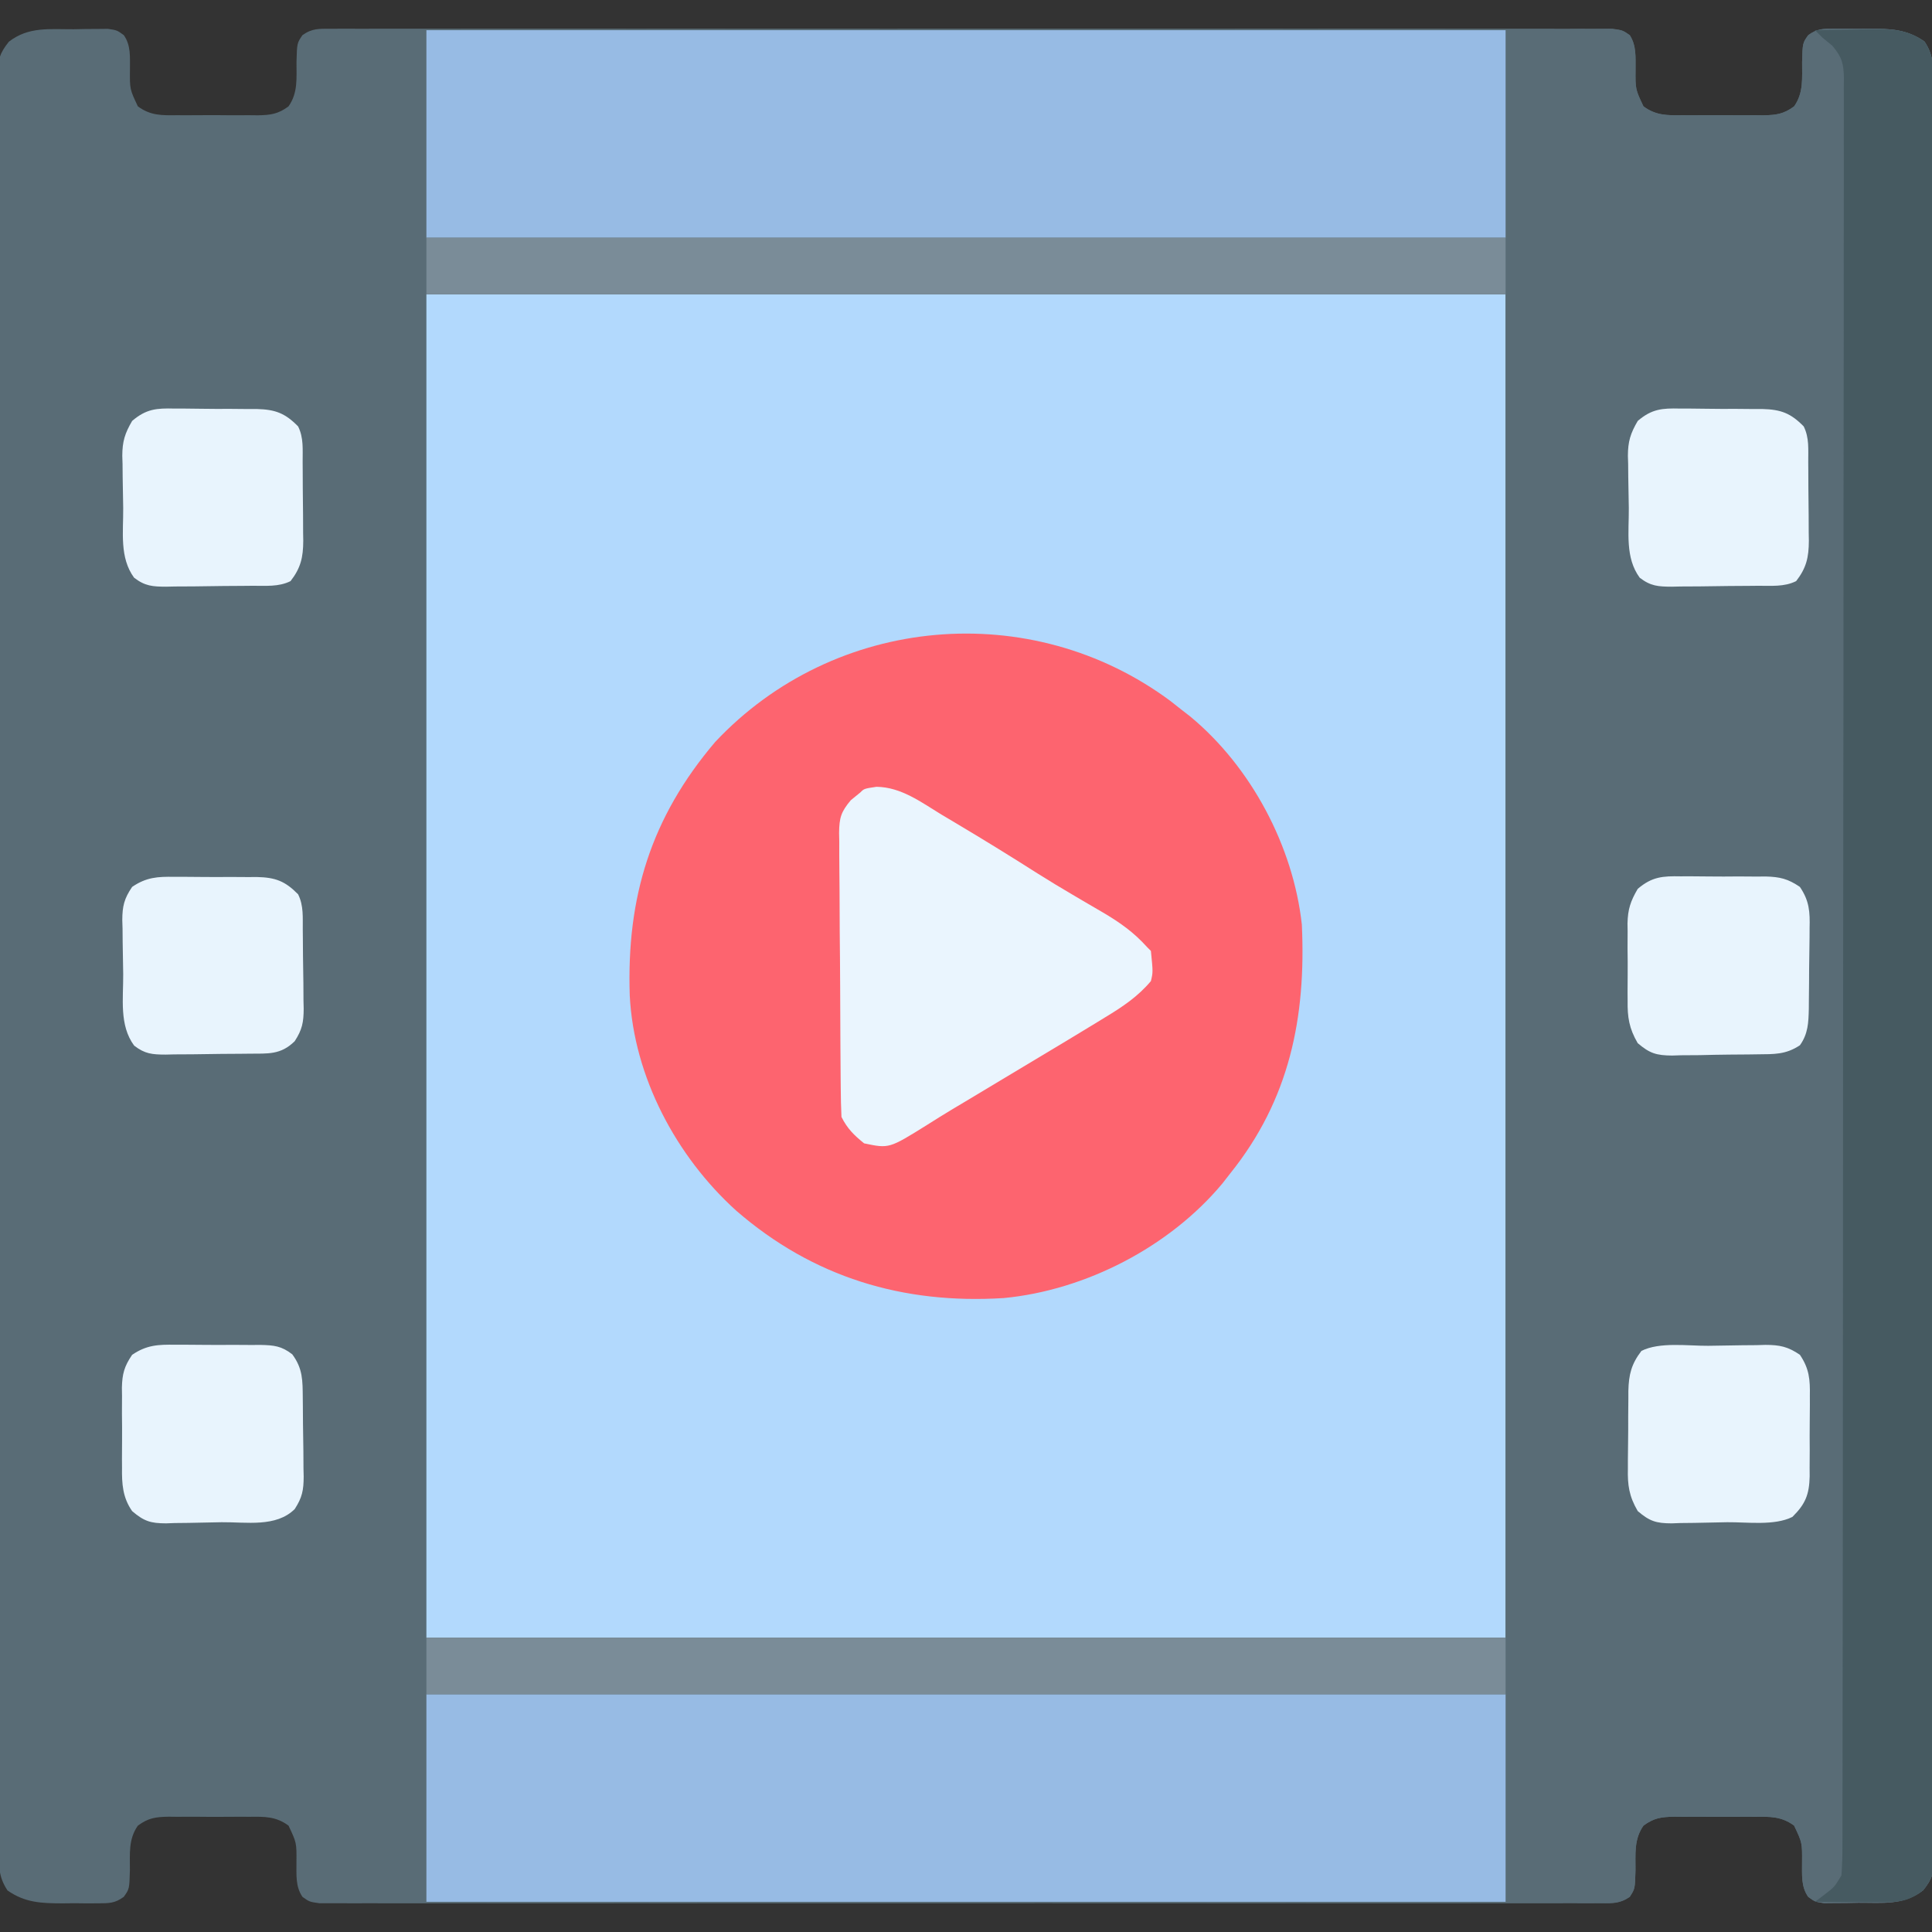 <svg xmlns="http://www.w3.org/2000/svg" width="512" height="512"><rect width="100%" height="100%" fill="#333333" stroke="none"/><path d="M0 0 C1.058 -0.021 2.117 -0.041 3.207 -0.062 C4.222 -0.068 5.236 -0.073 6.281 -0.078 C7.21 -0.087 8.139 -0.097 9.096 -0.106 C11.5 0.25 11.5 0.25 13.303 1.556 C15.249 4.31 14.916 7.43 14.938 10.688 C14.891 15.896 14.891 15.896 17.037 20.44 C20.4 22.912 23.388 22.826 27.406 22.781 C28.168 22.785 28.93 22.789 29.714 22.793 C31.322 22.796 32.929 22.788 34.536 22.771 C36.992 22.75 39.446 22.771 41.902 22.797 C43.466 22.794 45.03 22.789 46.594 22.781 C47.326 22.789 48.059 22.797 48.813 22.806 C52.234 22.743 54.175 22.489 56.963 20.44 C59.515 16.804 59.047 12.965 59.076 8.65 C59.21 3.673 59.21 3.673 60.661 1.559 C63.258 -0.29 65.122 -0.126 68.296 -0.128 C69.512 -0.135 70.728 -0.143 71.982 -0.151 C73.338 -0.145 74.695 -0.138 76.052 -0.131 C77.488 -0.134 78.924 -0.139 80.36 -0.145 C84.315 -0.158 88.27 -0.151 92.225 -0.142 C96.487 -0.135 100.749 -0.146 105.011 -0.154 C113.363 -0.167 121.716 -0.165 130.068 -0.156 C136.855 -0.149 143.641 -0.148 150.427 -0.151 C151.874 -0.152 151.874 -0.152 153.35 -0.153 C155.309 -0.154 157.269 -0.155 159.228 -0.156 C177.615 -0.164 196.002 -0.154 214.389 -0.138 C230.179 -0.125 245.968 -0.127 261.757 -0.141 C280.077 -0.157 298.396 -0.163 316.716 -0.154 C318.668 -0.153 320.621 -0.152 322.573 -0.151 C323.533 -0.151 324.494 -0.151 325.484 -0.15 C332.265 -0.147 339.045 -0.152 345.826 -0.159 C354.086 -0.167 362.346 -0.165 370.605 -0.149 C374.822 -0.141 379.039 -0.138 383.256 -0.148 C387.113 -0.157 390.969 -0.152 394.825 -0.136 C396.224 -0.133 397.623 -0.134 399.022 -0.142 C400.916 -0.151 402.81 -0.14 404.704 -0.128 C406.286 -0.127 406.286 -0.127 407.899 -0.126 C410.5 0.25 410.5 0.25 412.339 1.559 C414.237 4.323 413.916 7.444 413.938 10.688 C413.891 15.896 413.891 15.896 416.037 20.44 C419.4 22.912 422.388 22.826 426.406 22.781 C427.168 22.785 427.93 22.789 428.714 22.793 C430.322 22.796 431.929 22.788 433.536 22.771 C435.992 22.75 438.446 22.771 440.902 22.797 C442.466 22.794 444.03 22.789 445.594 22.781 C446.326 22.789 447.059 22.797 447.813 22.806 C451.234 22.743 453.175 22.489 455.963 20.44 C458.515 16.804 458.047 12.965 458.076 8.65 C458.21 3.657 458.21 3.657 459.704 1.56 C462.103 -0.19 463.659 -0.137 466.613 -0.148 C467.614 -0.152 468.615 -0.156 469.646 -0.16 C471.214 -0.143 471.214 -0.143 472.812 -0.125 C473.846 -0.137 474.879 -0.148 475.943 -0.16 C481.488 -0.139 485.791 -0.022 490.5 3.25 C492.986 6.979 492.782 9.848 492.76 14.164 C492.764 14.983 492.768 15.802 492.772 16.646 C492.782 19.415 492.778 22.183 492.774 24.952 C492.779 26.947 492.784 28.942 492.79 30.938 C492.804 36.44 492.806 41.942 492.805 47.444 C492.807 53.37 492.82 59.297 492.832 65.223 C492.853 77.515 492.862 89.806 492.867 102.098 C492.867 102.766 492.867 103.435 492.867 104.123 C492.868 104.793 492.868 105.462 492.868 106.152 C492.871 113.567 492.878 120.981 492.884 128.396 C492.904 150.782 492.921 173.168 492.923 195.555 C492.923 196.271 492.924 196.987 492.924 197.725 C492.924 200.628 492.924 203.531 492.925 206.434 C492.925 208.619 492.925 210.804 492.926 212.989 C492.926 213.711 492.926 214.433 492.926 215.177 C492.929 237.868 492.951 260.559 492.987 283.25 C493.028 308.73 493.051 334.21 493.052 359.69 C493.052 362.405 493.052 365.121 493.052 367.836 C493.052 368.505 493.052 369.174 493.052 369.863 C493.053 379.968 493.068 390.073 493.09 400.178 C493.114 411.668 493.122 423.157 493.107 434.647 C493.099 440.513 493.1 446.379 493.123 452.245 C493.143 457.61 493.141 462.975 493.12 468.34 C493.117 470.286 493.122 472.231 493.136 474.176 C493.154 476.813 493.141 479.448 493.121 482.084 C493.133 482.847 493.146 483.609 493.159 484.395 C493.093 488.337 492.638 490.077 490.149 493.198 C484.914 497.254 479.345 496.469 473 496.5 C471.942 496.521 470.883 496.541 469.793 496.562 C468.778 496.568 467.764 496.573 466.719 496.578 C465.79 496.587 464.861 496.597 463.904 496.606 C461.5 496.25 461.5 496.25 459.697 494.944 C457.751 492.19 458.084 489.07 458.062 485.812 C458.109 480.604 458.109 480.604 455.963 476.06 C452.6 473.588 449.612 473.674 445.594 473.719 C444.451 473.713 444.451 473.713 443.286 473.707 C441.678 473.704 440.071 473.712 438.464 473.729 C436.008 473.75 433.554 473.729 431.098 473.703 C429.534 473.706 427.97 473.711 426.406 473.719 C425.308 473.707 425.308 473.707 424.187 473.694 C420.766 473.757 418.825 474.011 416.037 476.06 C413.485 479.696 413.953 483.535 413.924 487.85 C413.79 492.827 413.79 492.827 412.339 494.941 C409.742 496.79 407.878 496.626 404.704 496.628 C403.488 496.635 402.272 496.643 401.018 496.651 C399.662 496.645 398.305 496.638 396.948 496.631 C395.512 496.634 394.076 496.639 392.64 496.645 C388.685 496.658 384.73 496.651 380.775 496.642 C376.513 496.635 372.251 496.646 367.989 496.654 C359.637 496.667 351.284 496.665 342.932 496.656 C336.145 496.649 329.359 496.648 322.573 496.651 C321.126 496.652 321.126 496.652 319.65 496.653 C317.691 496.654 315.731 496.655 313.772 496.656 C295.385 496.664 276.998 496.654 258.611 496.638 C242.821 496.625 227.032 496.627 211.243 496.641 C192.923 496.657 174.604 496.663 156.284 496.654 C154.332 496.653 152.379 496.652 150.427 496.651 C148.986 496.651 148.986 496.651 147.516 496.65 C140.735 496.647 133.955 496.652 127.174 496.659 C118.914 496.667 110.654 496.665 102.395 496.649 C98.178 496.641 93.961 496.638 89.744 496.648 C85.887 496.657 82.031 496.652 78.175 496.636 C76.776 496.633 75.377 496.634 73.978 496.642 C72.084 496.651 70.19 496.64 68.296 496.628 C67.241 496.627 66.187 496.627 65.101 496.626 C62.5 496.25 62.5 496.25 60.661 494.941 C58.763 492.177 59.084 489.056 59.062 485.812 C59.109 480.604 59.109 480.604 56.963 476.06 C53.6 473.588 50.612 473.674 46.594 473.719 C45.451 473.713 45.451 473.713 44.286 473.707 C42.678 473.704 41.071 473.712 39.464 473.729 C37.008 473.75 34.554 473.729 32.098 473.703 C30.534 473.706 28.97 473.711 27.406 473.719 C26.308 473.707 26.308 473.707 25.187 473.694 C21.766 473.757 19.825 474.011 17.037 476.06 C14.485 479.696 14.953 483.535 14.924 487.85 C14.79 492.843 14.79 492.843 13.296 494.94 C10.897 496.69 9.341 496.637 6.387 496.648 C5.386 496.652 4.385 496.656 3.354 496.66 C1.786 496.643 1.786 496.643 0.188 496.625 C-0.846 496.637 -1.879 496.648 -2.943 496.66 C-8.488 496.639 -12.791 496.522 -17.5 493.25 C-19.986 489.521 -19.782 486.652 -19.76 482.336 C-19.764 481.517 -19.768 480.698 -19.772 479.854 C-19.782 477.085 -19.778 474.317 -19.774 471.548 C-19.779 469.553 -19.784 467.558 -19.79 465.562 C-19.804 460.06 -19.806 454.558 -19.805 449.056 C-19.807 443.13 -19.82 437.203 -19.832 431.277 C-19.853 418.985 -19.862 406.694 -19.867 394.402 C-19.867 393.734 -19.867 393.065 -19.867 392.377 C-19.868 391.707 -19.868 391.038 -19.868 390.348 C-19.871 382.933 -19.878 375.519 -19.884 368.104 C-19.904 345.718 -19.921 323.332 -19.923 300.945 C-19.923 300.229 -19.924 299.513 -19.924 298.775 C-19.924 295.872 -19.924 292.969 -19.925 290.066 C-19.925 287.881 -19.925 285.696 -19.926 283.511 C-19.926 282.789 -19.926 282.067 -19.926 281.323 C-19.929 258.632 -19.951 235.941 -19.987 213.25 C-20.028 187.77 -20.051 162.29 -20.052 136.81 C-20.052 134.095 -20.052 131.379 -20.052 128.664 C-20.052 127.995 -20.052 127.326 -20.052 126.637 C-20.053 116.532 -20.068 106.427 -20.09 96.322 C-20.114 84.832 -20.122 73.343 -20.107 61.853 C-20.099 55.987 -20.1 50.121 -20.123 44.255 C-20.143 38.89 -20.141 33.525 -20.12 28.16 C-20.117 26.214 -20.122 24.269 -20.136 22.324 C-20.154 19.687 -20.141 17.052 -20.121 14.416 C-20.133 13.653 -20.146 12.891 -20.159 12.105 C-20.093 8.163 -19.638 6.423 -17.149 3.302 C-11.914 -0.754 -6.345 0.031 0 0 Z " fill="#596C76" transform="translate(19.5,7.75)"></path><path d="M0 0 C94.38 0 188.76 0 286 0 C286 117.48 286 234.96 286 356 C191.62 356 97.24 356 0 356 C0 238.52 0 121.04 0 0 Z " fill="#B2D9FD" transform="translate(113,78)"></path><path d="M0 0 C7.58 -0.093 7.58 -0.093 15.312 -0.188 C17.699 -0.228 17.699 -0.228 20.134 -0.27 C21.385 -0.278 22.637 -0.285 23.926 -0.293 C25.85 -0.317 25.85 -0.317 27.814 -0.341 C31 0 31 0 32.919 1.304 C34.702 4.101 34.416 7.218 34.438 10.438 C34.391 15.646 34.391 15.646 36.537 20.19 C39.9 22.662 42.888 22.576 46.906 22.531 C47.668 22.535 48.43 22.539 49.214 22.543 C50.822 22.546 52.429 22.538 54.036 22.521 C56.492 22.5 58.946 22.521 61.402 22.547 C62.966 22.544 64.53 22.539 66.094 22.531 C66.826 22.539 67.559 22.547 68.313 22.556 C71.734 22.493 73.675 22.239 76.463 20.19 C79.015 16.554 78.547 12.715 78.576 8.4 C78.71 3.407 78.71 3.407 80.204 1.31 C82.603 -0.44 84.159 -0.387 87.113 -0.398 C88.114 -0.402 89.115 -0.406 90.146 -0.41 C91.714 -0.393 91.714 -0.393 93.312 -0.375 C94.346 -0.387 95.379 -0.398 96.443 -0.41 C101.988 -0.389 106.291 -0.272 111 3 C113.486 6.729 113.282 9.598 113.26 13.914 C113.264 14.733 113.268 15.552 113.272 16.396 C113.282 19.165 113.278 21.933 113.274 24.702 C113.279 26.697 113.284 28.692 113.29 30.688 C113.304 36.19 113.306 41.692 113.305 47.194 C113.307 53.12 113.32 59.047 113.332 64.973 C113.353 77.265 113.362 89.556 113.367 101.848 C113.367 102.516 113.367 103.185 113.367 103.873 C113.368 104.543 113.368 105.212 113.368 105.902 C113.371 113.317 113.378 120.731 113.384 128.146 C113.404 150.532 113.421 172.918 113.423 195.305 C113.423 196.021 113.424 196.737 113.424 197.475 C113.424 200.378 113.424 203.281 113.425 206.184 C113.425 208.369 113.425 210.554 113.426 212.739 C113.426 213.461 113.426 214.183 113.426 214.927 C113.429 237.618 113.451 260.309 113.487 283 C113.528 308.48 113.551 333.96 113.552 359.44 C113.552 362.155 113.552 364.871 113.552 367.586 C113.552 368.255 113.552 368.924 113.552 369.613 C113.553 379.718 113.568 389.823 113.59 399.928 C113.614 411.418 113.622 422.907 113.607 434.397 C113.599 440.263 113.6 446.129 113.623 451.995 C113.643 457.36 113.641 462.725 113.62 468.09 C113.617 470.036 113.622 471.981 113.636 473.926 C113.654 476.563 113.641 479.198 113.621 481.834 C113.633 482.597 113.646 483.359 113.659 484.145 C113.593 488.087 113.138 489.827 110.649 492.948 C105.414 497.004 99.845 496.219 93.5 496.25 C92.442 496.271 91.383 496.291 90.293 496.312 C89.278 496.318 88.264 496.323 87.219 496.328 C86.29 496.337 85.361 496.347 84.404 496.356 C82 496 82 496 80.197 494.694 C78.251 491.94 78.584 488.82 78.562 485.562 C78.609 480.354 78.609 480.354 76.463 475.81 C73.1 473.338 70.112 473.424 66.094 473.469 C64.951 473.463 64.951 473.463 63.786 473.457 C62.178 473.454 60.571 473.462 58.964 473.479 C56.508 473.5 54.054 473.479 51.598 473.453 C50.034 473.456 48.47 473.461 46.906 473.469 C45.808 473.457 45.808 473.457 44.687 473.444 C41.266 473.507 39.325 473.761 36.537 475.81 C33.985 479.446 34.453 483.285 34.424 487.6 C34.291 492.543 34.291 492.543 32.919 494.696 C29.974 496.697 27.447 496.336 23.926 496.293 C22.675 496.285 21.423 496.278 20.134 496.27 C18.543 496.243 16.952 496.216 15.312 496.188 C7.733 496.095 7.733 496.095 0 496 C0 477.85 0 459.7 0 441 C-94.38 441 -188.76 441 -286 441 C-286 436.05 -286 431.1 -286 426 C-191.62 426 -97.24 426 0 426 C0 308.52 0 191.04 0 70 C-94.38 70 -188.76 70 -286 70 C-286 65.05 -286 60.1 -286 55 C-191.62 55 -97.24 55 0 55 C0 36.85 0 18.7 0 0 Z " fill="#596C76" transform="translate(399,8)"></path><path d="M0 0 C0.919 0.727 1.838 1.454 2.785 2.203 C3.591 2.827 4.396 3.451 5.227 4.094 C21.34 17.433 32.505 38.47 34.785 59.203 C35.933 83.816 31.536 105.616 15.785 125.203 C15.111 126.069 14.437 126.936 13.742 127.828 C-0.243 144.621 -22.493 156.13 -44.215 158.203 C-70.883 159.877 -94.72 152.748 -115.129 135.025 C-131.003 120.662 -142.241 99.578 -143.324 78.028 C-144.188 52.011 -137.751 30.905 -120.68 10.828 C-89.043 -22.865 -36.975 -27.486 0 0 Z " fill="#FD646F" transform="translate(310.215,185.797)"></path><path d="M0 0 C94.38 0 188.76 0 286 0 C286 18.15 286 36.3 286 55 C191.62 55 97.24 55 0 55 C0 36.85 0 18.7 0 0 Z " fill="#97BBE4" transform="translate(113,449)"></path><path d="M0 0 C94.38 0 188.76 0 286 0 C286 18.15 286 36.3 286 55 C191.62 55 97.24 55 0 55 C0 36.85 0 18.7 0 0 Z " fill="#97BBE4" transform="translate(113,8)"></path><path d="M0 0 C3.708 -0.088 7.416 -0.141 11.125 -0.188 C12.172 -0.213 13.218 -0.238 14.297 -0.264 C19.912 -0.317 24.233 -0.352 29 3 C31.486 6.729 31.282 9.598 31.26 13.914 C31.264 14.733 31.268 15.552 31.272 16.396 C31.282 19.165 31.278 21.933 31.274 24.702 C31.279 26.697 31.284 28.692 31.29 30.688 C31.304 36.19 31.306 41.692 31.305 47.194 C31.307 53.12 31.32 59.047 31.332 64.973 C31.353 77.265 31.362 89.556 31.367 101.848 C31.367 102.516 31.367 103.185 31.367 103.873 C31.368 104.878 31.368 104.878 31.368 105.902 C31.371 113.317 31.378 120.731 31.384 128.146 C31.404 150.532 31.421 172.918 31.423 195.305 C31.423 196.021 31.424 196.737 31.424 197.475 C31.424 200.378 31.424 203.281 31.425 206.184 C31.425 208.369 31.425 210.554 31.426 212.739 C31.426 213.461 31.426 214.183 31.426 214.927 C31.429 237.618 31.451 260.309 31.487 283 C31.528 308.48 31.551 333.96 31.552 359.44 C31.552 362.155 31.552 364.871 31.552 367.586 C31.552 368.255 31.552 368.924 31.552 369.613 C31.553 379.718 31.568 389.823 31.59 399.928 C31.614 411.418 31.622 422.907 31.607 434.397 C31.599 440.263 31.6 446.129 31.623 451.995 C31.643 457.36 31.641 462.725 31.62 468.09 C31.617 470.036 31.622 471.981 31.636 473.926 C31.654 476.563 31.641 479.198 31.621 481.834 C31.633 482.597 31.646 483.359 31.659 484.145 C31.593 488.087 31.138 489.827 28.649 492.948 C24.904 495.849 22.274 496.123 17.676 496.098 C16.648 496.094 15.62 496.091 14.561 496.088 C13.489 496.08 12.417 496.071 11.312 496.062 C10.229 496.058 9.146 496.053 8.029 496.049 C5.353 496.037 2.676 496.021 0 496 C0.784 495.402 1.567 494.804 2.375 494.188 C5.146 492.089 5.146 492.089 7 489 C7.196 486.338 7.273 483.78 7.26 481.117 C7.264 480.301 7.268 479.486 7.272 478.645 C7.282 475.888 7.278 473.131 7.274 470.374 C7.279 468.387 7.284 466.4 7.29 464.413 C7.304 458.934 7.306 453.455 7.305 447.975 C7.307 442.073 7.32 436.171 7.332 430.27 C7.353 418.029 7.362 405.788 7.367 393.547 C7.367 392.882 7.367 392.216 7.367 391.531 C7.368 390.53 7.368 390.53 7.368 389.51 C7.371 382.126 7.378 374.742 7.384 367.358 C7.404 345.065 7.421 322.771 7.423 300.478 C7.423 299.764 7.424 299.051 7.424 298.316 C7.424 295.425 7.424 292.534 7.425 289.644 C7.425 287.468 7.425 285.292 7.426 283.116 C7.426 282.397 7.426 281.678 7.426 280.937 C7.429 258.34 7.451 235.742 7.487 213.145 C7.528 187.771 7.551 162.397 7.552 137.022 C7.552 134.318 7.552 131.614 7.552 128.909 C7.552 128.243 7.552 127.577 7.552 126.891 C7.553 116.828 7.568 106.765 7.59 96.701 C7.614 85.259 7.622 73.817 7.607 62.375 C7.599 56.534 7.6 50.692 7.623 44.851 C7.643 39.507 7.641 34.165 7.62 28.822 C7.617 26.884 7.622 24.947 7.636 23.01 C7.654 20.384 7.641 17.76 7.621 15.134 C7.633 14.375 7.646 13.616 7.659 12.834 C7.592 8.868 7.168 7.2 4.586 4.117 C3.733 3.418 2.879 2.72 2 2 C1.34 1.34 0.68 0.68 0 0 Z " fill="#465A61" transform="translate(481,8)"></path><path d="M0 0 C6.562 0.096 11.782 4.056 17.219 7.367 C18.388 8.063 19.558 8.757 20.729 9.45 C28.143 13.857 35.487 18.382 42.762 23.016 C45.793 24.935 48.865 26.774 51.957 28.594 C52.861 29.127 53.765 29.661 54.696 30.21 C56.455 31.245 58.217 32.274 59.984 33.296 C64.522 35.971 68.196 38.566 71.719 42.492 C72.049 42.822 72.379 43.152 72.719 43.492 C73.282 49.122 73.282 49.122 72.719 51.492 C69.284 55.584 65.187 58.32 60.656 61.055 C59.968 61.477 59.28 61.9 58.571 62.336 C56.292 63.73 54.007 65.113 51.719 66.492 C50.908 66.982 50.097 67.472 49.262 67.977 C44.21 71.025 39.148 74.056 34.082 77.08 C31.247 78.774 28.418 80.476 25.59 82.18 C23.77 83.274 21.946 84.36 20.121 85.445 C17.866 86.802 15.629 88.187 13.41 89.602 C3.342 95.886 3.342 95.886 -3.281 94.492 C-5.972 92.316 -7.737 90.582 -9.281 87.492 C-9.4 84.956 -9.46 82.446 -9.474 79.909 C-9.482 79.127 -9.49 78.344 -9.499 77.538 C-9.524 74.944 -9.54 72.349 -9.555 69.754 C-9.56 68.868 -9.565 67.983 -9.571 67.07 C-9.598 62.383 -9.617 57.696 -9.631 53.009 C-9.648 48.167 -9.693 43.325 -9.744 38.482 C-9.777 34.76 -9.789 31.038 -9.795 27.315 C-9.801 25.53 -9.817 23.745 -9.84 21.961 C-9.872 19.461 -9.872 16.963 -9.865 14.464 C-9.881 13.727 -9.898 12.991 -9.914 12.232 C-9.866 8.236 -9.421 6.659 -6.807 3.556 C-5.974 2.875 -5.14 2.194 -4.281 1.492 C-3.281 0.492 -3.281 0.492 0 0 Z " fill="#EAF5FE" transform="translate(232.281,208.508)"></path><path d="M0 0 C94.38 0 188.76 0 286 0 C286 4.95 286 9.9 286 15 C191.62 15 97.24 15 0 15 C0 10.05 0 5.1 0 0 Z " fill="#7A8C98" transform="translate(113,434)"></path><path d="M0 0 C94.38 0 188.76 0 286 0 C286 4.95 286 9.9 286 15 C191.62 15 97.24 15 0 15 C0 10.05 0 5.1 0 0 Z " fill="#7A8C98" transform="translate(113,63)"></path><path d="M0 0 C0.805 -0.002 1.609 -0.005 2.438 -0.007 C4.134 -0.006 5.829 0.007 7.524 0.032 C10.117 0.066 12.706 0.053 15.299 0.033 C16.949 0.04 18.6 0.05 20.25 0.062 C21.409 0.055 21.409 0.055 22.592 0.047 C26.155 0.125 28.162 0.321 31.015 2.539 C33.832 6.353 33.75 9.488 33.797 14.086 C33.805 14.826 33.813 15.566 33.821 16.328 C33.835 17.896 33.846 19.464 33.854 21.031 C33.871 23.422 33.915 25.811 33.959 28.201 C33.969 29.725 33.978 31.249 33.984 32.773 C34.002 33.485 34.019 34.197 34.037 34.93 C34.022 38.552 33.649 40.49 31.657 43.557 C26.719 48.432 18.866 46.971 12.302 47.034 C10.603 47.056 8.905 47.09 7.207 47.136 C4.755 47.204 2.305 47.231 -0.148 47.25 C-0.904 47.278 -1.659 47.306 -2.437 47.334 C-6.545 47.318 -8.262 46.782 -11.418 44.094 C-13.941 40.492 -14.166 36.857 -14.105 32.562 C-14.11 31.806 -14.115 31.049 -14.12 30.27 C-14.123 28.679 -14.114 27.088 -14.093 25.497 C-14.066 23.069 -14.093 20.645 -14.125 18.217 C-14.122 16.665 -14.115 15.114 -14.105 13.562 C-14.116 12.842 -14.126 12.121 -14.136 11.378 C-14.051 7.711 -13.504 5.72 -11.427 2.672 C-7.605 0.057 -4.477 -0.077 0 0 Z " fill="#E8F4FD" transform="translate(46.441,356.371)"></path><path d="M0 0 C1.747 -0.017 3.494 -0.044 5.24 -0.082 C7.762 -0.137 10.282 -0.159 12.804 -0.173 C13.97 -0.207 13.97 -0.207 15.159 -0.242 C18.998 -0.227 21.111 0.211 24.308 2.385 C26.808 6.077 27.024 9.004 26.945 13.319 C26.947 14.077 26.949 14.835 26.952 15.616 C26.951 17.213 26.938 18.81 26.913 20.406 C26.878 22.843 26.892 25.276 26.911 27.713 C26.904 29.269 26.895 30.825 26.882 32.381 C26.887 33.105 26.892 33.83 26.897 34.576 C26.785 39.43 25.766 41.941 22.316 45.35 C17.54 47.738 10.365 46.704 5.059 46.755 C3.36 46.777 1.662 46.811 -0.036 46.858 C-2.488 46.925 -4.938 46.952 -7.391 46.971 C-8.147 46.999 -8.902 47.027 -9.68 47.056 C-13.799 47.04 -15.505 46.503 -18.666 43.802 C-20.962 39.875 -21.382 36.927 -21.278 32.502 C-21.278 31.768 -21.278 31.034 -21.278 30.277 C-21.273 28.733 -21.255 27.189 -21.226 25.646 C-21.184 23.29 -21.185 20.938 -21.192 18.583 C-21.182 17.077 -21.169 15.571 -21.153 14.065 C-21.153 13.366 -21.153 12.667 -21.152 11.947 C-21.048 7.604 -20.339 4.811 -17.684 1.35 C-12.827 -1.078 -5.401 0.038 0 0 Z " fill="#E8F4FD" transform="translate(452.684,356.65)"></path><path d="M0 0 C0.802 -0.003 1.605 -0.007 2.431 -0.01 C4.122 -0.01 5.814 0.005 7.504 0.034 C10.087 0.074 12.664 0.055 15.246 0.029 C16.893 0.037 18.54 0.048 20.188 0.062 C20.955 0.056 21.723 0.049 22.514 0.041 C26.306 0.141 28.433 0.652 31.584 2.805 C34.103 6.511 34.269 9.436 34.152 13.766 C34.149 14.906 34.149 14.906 34.145 16.07 C34.136 17.671 34.114 19.272 34.081 20.873 C34.031 23.32 34.019 25.765 34.014 28.213 C34 29.772 33.983 31.331 33.965 32.891 C33.959 33.62 33.954 34.349 33.949 35.1 C33.863 38.772 33.764 41.718 31.594 44.762 C27.826 47.273 24.755 47.12 20.383 47.168 C19.578 47.179 18.773 47.191 17.943 47.203 C16.24 47.221 14.537 47.234 12.834 47.242 C10.234 47.262 7.638 47.324 5.039 47.387 C3.383 47.4 1.727 47.41 0.07 47.418 C-0.704 47.443 -1.478 47.467 -2.275 47.493 C-6.433 47.459 -8.203 46.935 -11.395 44.209 C-13.671 40.308 -14.134 37.349 -14.07 32.949 C-14.075 32.217 -14.08 31.485 -14.085 30.731 C-14.088 29.192 -14.079 27.652 -14.058 26.112 C-14.031 23.767 -14.058 21.427 -14.09 19.082 C-14.087 17.579 -14.08 16.077 -14.07 14.574 C-14.08 13.88 -14.091 13.186 -14.101 12.471 C-14.011 8.712 -13.301 6.583 -11.39 3.321 C-7.622 0.089 -4.754 -0.095 0 0 Z " fill="#E8F4FD" transform="translate(445.406,232.238)"></path><path d="M0 0 C0.78 -0.001 1.56 -0.002 2.364 -0.003 C4.008 0.002 5.652 0.021 7.296 0.054 C9.805 0.101 12.311 0.095 14.82 0.082 C16.422 0.093 18.023 0.107 19.625 0.125 C20.371 0.123 21.117 0.121 21.885 0.119 C26.793 0.252 29.37 1.222 32.812 4.727 C34.321 7.744 33.996 10.873 34.016 14.184 C34.021 14.924 34.027 15.664 34.033 16.426 C34.042 17.994 34.049 19.561 34.053 21.129 C34.062 23.519 34.093 25.909 34.125 28.299 C34.132 29.823 34.137 31.347 34.141 32.871 C34.153 33.583 34.165 34.294 34.178 35.028 C34.158 39.436 33.526 42.223 30.812 45.727 C27.625 47.32 24.167 46.932 20.664 46.965 C19.855 46.973 19.046 46.981 18.213 46.989 C16.5 47.003 14.786 47.014 13.073 47.022 C10.455 47.039 7.837 47.083 5.219 47.127 C3.555 47.137 1.891 47.146 0.227 47.152 C-0.556 47.17 -1.338 47.187 -2.144 47.205 C-5.743 47.191 -7.759 47.058 -10.651 44.825 C-14.547 39.504 -13.489 32.745 -13.538 26.379 C-13.554 24.784 -13.581 23.19 -13.62 21.596 C-13.675 19.29 -13.696 16.986 -13.711 14.68 C-13.734 13.973 -13.756 13.267 -13.78 12.539 C-13.763 8.71 -13.112 6.598 -11.167 3.275 C-7.447 0.093 -4.687 -0.116 0 0 Z " fill="#E8F4FD" transform="translate(445.188,108.273)"></path><path d="M0 0 C0.78 -0.001 1.56 -0.002 2.364 -0.003 C4.008 0.002 5.652 0.021 7.296 0.054 C9.805 0.101 12.311 0.095 14.82 0.082 C16.422 0.093 18.023 0.107 19.625 0.125 C20.371 0.123 21.117 0.121 21.885 0.119 C26.793 0.252 29.37 1.222 32.812 4.727 C34.321 7.744 33.996 10.873 34.016 14.184 C34.021 14.924 34.027 15.664 34.033 16.426 C34.042 17.994 34.049 19.561 34.053 21.129 C34.062 23.519 34.093 25.909 34.125 28.299 C34.132 29.823 34.137 31.347 34.141 32.871 C34.153 33.583 34.165 34.294 34.178 35.028 C34.158 39.436 33.526 42.223 30.812 45.727 C27.625 47.32 24.167 46.932 20.664 46.965 C19.855 46.973 19.046 46.981 18.213 46.989 C16.5 47.003 14.786 47.014 13.073 47.022 C10.455 47.039 7.837 47.083 5.219 47.127 C3.555 47.137 1.891 47.146 0.227 47.152 C-0.556 47.17 -1.338 47.187 -2.144 47.205 C-5.743 47.191 -7.759 47.058 -10.651 44.825 C-14.547 39.504 -13.489 32.745 -13.538 26.379 C-13.554 24.784 -13.581 23.19 -13.62 21.596 C-13.675 19.29 -13.696 16.986 -13.711 14.68 C-13.734 13.973 -13.756 13.267 -13.78 12.539 C-13.763 8.71 -13.112 6.598 -11.167 3.275 C-7.447 0.093 -4.687 -0.116 0 0 Z " fill="#E8F4FD" transform="translate(46.188,108.273)"></path><path d="M0 0 C1.17 -0.004 1.17 -0.004 2.364 -0.007 C4.008 -0.006 5.652 0.007 7.296 0.032 C9.805 0.066 12.311 0.053 14.82 0.033 C16.422 0.04 18.023 0.05 19.625 0.062 C20.371 0.058 21.117 0.053 21.885 0.047 C26.8 0.158 29.367 1.118 32.812 4.629 C34.32 7.645 34.017 10.776 34.051 14.086 C34.059 14.826 34.067 15.566 34.075 16.328 C34.089 17.896 34.1 19.464 34.108 21.031 C34.125 23.422 34.169 25.811 34.213 28.201 C34.223 29.725 34.232 31.249 34.238 32.773 C34.256 33.485 34.273 34.197 34.291 34.93 C34.276 38.552 33.903 40.49 31.911 43.557 C28.203 47.217 24.841 46.819 19.883 46.867 C18.703 46.879 18.703 46.879 17.499 46.892 C15.833 46.905 14.167 46.916 12.5 46.924 C9.954 46.941 7.409 46.985 4.863 47.029 C3.245 47.039 1.626 47.048 0.008 47.055 C-0.753 47.072 -1.513 47.09 -2.297 47.108 C-5.849 47.093 -7.789 46.938 -10.637 44.727 C-14.625 39.33 -13.49 32.276 -13.538 25.799 C-13.554 24.149 -13.581 22.499 -13.62 20.85 C-13.675 18.467 -13.696 16.086 -13.711 13.703 C-13.734 12.97 -13.756 12.236 -13.78 11.48 C-13.764 7.75 -13.281 5.766 -11.167 2.664 C-7.412 0.099 -4.397 -0.078 0 0 Z " fill="#E8F4FD" transform="translate(46.188,232.371)"></path></svg>